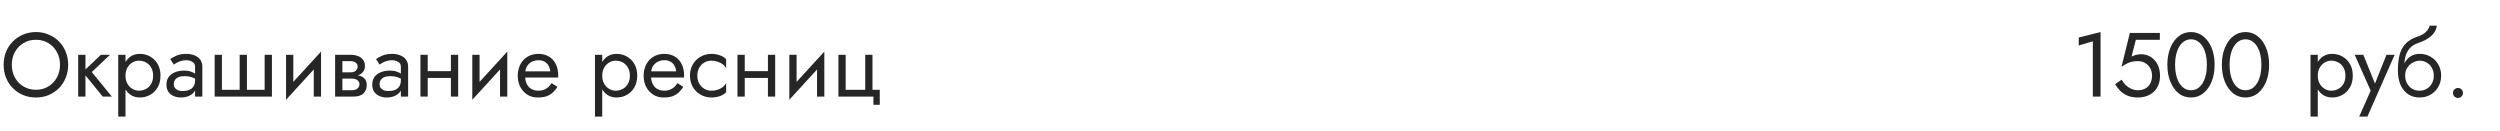 <?xml version="1.0" encoding="UTF-8"?> <svg xmlns="http://www.w3.org/2000/svg" width="440" height="23" viewBox="0 0 440 23" fill="none"> <path d="M2.08 11.4C2.08 10.557 2.261 9.805 2.624 9.144C2.997 8.483 3.504 7.96 4.144 7.576C4.784 7.192 5.509 7 6.32 7C7.141 7 7.867 7.192 8.496 7.576C9.136 7.96 9.637 8.483 10 9.144C10.373 9.805 10.56 10.557 10.56 11.4C10.56 12.243 10.373 12.995 10 13.656C9.637 14.317 9.136 14.84 8.496 15.224C7.867 15.608 7.141 15.8 6.32 15.8C5.509 15.8 4.784 15.608 4.144 15.224C3.504 14.84 2.997 14.317 2.624 13.656C2.261 12.995 2.08 12.243 2.08 11.4ZM0.64 11.4C0.64 12.211 0.779 12.968 1.056 13.672C1.344 14.376 1.744 14.989 2.256 15.512C2.768 16.024 3.371 16.429 4.064 16.728C4.757 17.016 5.509 17.16 6.32 17.16C7.141 17.16 7.893 17.016 8.576 16.728C9.269 16.429 9.872 16.024 10.384 15.512C10.896 14.989 11.291 14.376 11.568 13.672C11.856 12.968 12 12.211 12 11.4C12 10.579 11.856 9.821 11.568 9.128C11.291 8.424 10.896 7.816 10.384 7.304C9.872 6.781 9.269 6.376 8.576 6.088C7.893 5.789 7.141 5.64 6.32 5.64C5.509 5.64 4.757 5.789 4.064 6.088C3.371 6.376 2.768 6.781 2.256 7.304C1.744 7.816 1.344 8.424 1.056 9.128C0.779 9.821 0.64 10.579 0.64 11.4ZM13.761 9.64V17H15.041V9.64H13.761ZM17.761 9.64L14.561 12.68L18.081 17H19.681L16.161 12.68L19.361 9.64H17.761ZM22.087 20.52V9.64H20.808V20.52H22.087ZM28.247 13.32C28.247 12.52 28.082 11.837 27.752 11.272C27.421 10.696 26.978 10.253 26.424 9.944C25.88 9.635 25.271 9.48 24.599 9.48C23.991 9.48 23.453 9.635 22.983 9.944C22.525 10.253 22.162 10.696 21.895 11.272C21.64 11.837 21.512 12.52 21.512 13.32C21.512 14.109 21.64 14.792 21.895 15.368C22.162 15.944 22.525 16.387 22.983 16.696C23.453 17.005 23.991 17.16 24.599 17.16C25.271 17.16 25.88 17.005 26.424 16.696C26.978 16.387 27.421 15.944 27.752 15.368C28.082 14.792 28.247 14.109 28.247 13.32ZM26.951 13.32C26.951 13.885 26.834 14.365 26.599 14.76C26.375 15.155 26.072 15.453 25.688 15.656C25.314 15.859 24.898 15.96 24.439 15.96C24.066 15.96 23.698 15.859 23.335 15.656C22.973 15.453 22.674 15.155 22.439 14.76C22.205 14.365 22.087 13.885 22.087 13.32C22.087 12.755 22.205 12.275 22.439 11.88C22.674 11.485 22.973 11.187 23.335 10.984C23.698 10.781 24.066 10.68 24.439 10.68C24.898 10.68 25.314 10.781 25.688 10.984C26.072 11.187 26.375 11.485 26.599 11.88C26.834 12.275 26.951 12.755 26.951 13.32ZM30.588 14.84C30.588 14.541 30.658 14.285 30.797 14.072C30.935 13.859 31.143 13.693 31.421 13.576C31.709 13.459 32.066 13.4 32.492 13.4C32.962 13.4 33.383 13.464 33.757 13.592C34.13 13.709 34.498 13.896 34.861 14.152V13.4C34.786 13.304 34.647 13.181 34.444 13.032C34.242 12.872 33.97 12.733 33.629 12.616C33.298 12.488 32.898 12.424 32.428 12.424C31.788 12.424 31.234 12.525 30.765 12.728C30.295 12.92 29.933 13.197 29.677 13.56C29.421 13.923 29.293 14.365 29.293 14.888C29.293 15.389 29.404 15.811 29.628 16.152C29.863 16.483 30.172 16.733 30.556 16.904C30.941 17.075 31.362 17.16 31.82 17.16C32.333 17.16 32.797 17.075 33.212 16.904C33.629 16.723 33.959 16.467 34.205 16.136C34.461 15.795 34.589 15.389 34.589 14.92L34.333 14.12C34.333 14.579 34.236 14.947 34.044 15.224C33.863 15.501 33.607 15.704 33.276 15.832C32.946 15.96 32.567 16.024 32.141 16.024C31.852 16.024 31.591 15.981 31.357 15.896C31.122 15.8 30.935 15.667 30.797 15.496C30.658 15.315 30.588 15.096 30.588 14.84ZM30.588 11.368C30.706 11.283 30.866 11.181 31.069 11.064C31.282 10.936 31.532 10.829 31.82 10.744C32.108 10.648 32.428 10.6 32.781 10.6C33.186 10.6 33.543 10.696 33.852 10.888C34.172 11.069 34.333 11.347 34.333 11.72V17H35.612V11.72C35.612 11.24 35.49 10.835 35.245 10.504C35.01 10.173 34.679 9.923 34.252 9.752C33.837 9.571 33.346 9.48 32.781 9.48C32.119 9.48 31.554 9.581 31.084 9.784C30.615 9.987 30.242 10.189 29.965 10.392L30.588 11.368ZM43.458 15.8V9.64H42.178V15.8H39.058V9.64H37.778V17H47.858V9.64H46.578V15.8H43.458ZM56.422 10.92L56.502 9.08L50.422 15.72L50.343 17.56L56.422 10.92ZM51.623 9.64H50.343V17.56L51.623 15.8V9.64ZM56.502 9.08L55.222 10.84V17H56.502V9.08ZM59.733 13.16V13.832H61.861C62.107 13.832 62.315 13.859 62.485 13.912C62.667 13.955 62.811 14.024 62.917 14.12C63.035 14.216 63.12 14.323 63.173 14.44C63.237 14.557 63.269 14.691 63.269 14.84C63.269 15.128 63.152 15.373 62.917 15.576C62.693 15.779 62.341 15.88 61.861 15.88H59.733V17H62.181C63.024 17 63.627 16.808 63.989 16.424C64.363 16.029 64.549 15.555 64.549 15C64.549 14.52 64.432 14.147 64.197 13.88C63.963 13.613 63.643 13.427 63.237 13.32C62.832 13.213 62.373 13.16 61.861 13.16H59.733ZM59.733 13.48H61.701C62.16 13.48 62.576 13.416 62.949 13.288C63.333 13.149 63.643 12.947 63.877 12.68C64.112 12.403 64.229 12.056 64.229 11.64C64.229 11.16 64.112 10.776 63.877 10.488C63.643 10.189 63.333 9.976 62.949 9.848C62.576 9.709 62.16 9.64 61.701 9.64H59.733V10.76H61.701C62.085 10.76 62.389 10.851 62.613 11.032C62.837 11.203 62.949 11.432 62.949 11.72C62.949 11.859 62.917 11.992 62.853 12.12C62.8 12.237 62.72 12.344 62.613 12.44C62.507 12.536 62.373 12.611 62.213 12.664C62.064 12.707 61.893 12.728 61.701 12.728H59.733V13.48ZM58.981 9.64V17H60.261V9.64H58.981ZM66.807 14.84C66.807 14.541 66.877 14.285 67.015 14.072C67.154 13.859 67.362 13.693 67.639 13.576C67.927 13.459 68.285 13.4 68.711 13.4C69.181 13.4 69.602 13.464 69.975 13.592C70.349 13.709 70.717 13.896 71.079 14.152V13.4C71.005 13.304 70.866 13.181 70.663 13.032C70.461 12.872 70.189 12.733 69.847 12.616C69.517 12.488 69.117 12.424 68.647 12.424C68.007 12.424 67.453 12.525 66.983 12.728C66.514 12.92 66.151 13.197 65.895 13.56C65.639 13.923 65.511 14.365 65.511 14.888C65.511 15.389 65.623 15.811 65.847 16.152C66.082 16.483 66.391 16.733 66.775 16.904C67.159 17.075 67.581 17.16 68.039 17.16C68.551 17.16 69.015 17.075 69.431 16.904C69.847 16.723 70.178 16.467 70.423 16.136C70.679 15.795 70.807 15.389 70.807 14.92L70.551 14.12C70.551 14.579 70.455 14.947 70.263 15.224C70.082 15.501 69.826 15.704 69.495 15.832C69.165 15.96 68.786 16.024 68.359 16.024C68.071 16.024 67.81 15.981 67.575 15.896C67.341 15.8 67.154 15.667 67.015 15.496C66.877 15.315 66.807 15.096 66.807 14.84ZM66.807 11.368C66.925 11.283 67.085 11.181 67.287 11.064C67.501 10.936 67.751 10.829 68.039 10.744C68.327 10.648 68.647 10.6 68.999 10.6C69.405 10.6 69.762 10.696 70.071 10.888C70.391 11.069 70.551 11.347 70.551 11.72V17H71.831V11.72C71.831 11.24 71.709 10.835 71.463 10.504C71.229 10.173 70.898 9.923 70.471 9.752C70.055 9.571 69.565 9.48 68.999 9.48C68.338 9.48 67.773 9.581 67.303 9.784C66.834 9.987 66.461 10.189 66.183 10.392L66.807 11.368ZM74.749 13.72H80.189V12.52H74.749V13.72ZM79.357 9.64V17H80.637V9.64H79.357ZM73.997 9.64V17H75.277V9.64H73.997ZM89.204 10.92L89.284 9.08L83.204 15.72L83.124 17.56L89.204 10.92ZM84.404 9.64H83.124V17.56L84.404 15.8V9.64ZM89.284 9.08L88.004 10.84V17H89.284V9.08ZM91.939 13.64H98.227C98.237 13.576 98.243 13.512 98.243 13.448C98.243 13.384 98.243 13.32 98.243 13.256C98.243 12.477 98.099 11.811 97.811 11.256C97.522 10.691 97.117 10.253 96.594 9.944C96.072 9.635 95.464 9.48 94.77 9.48C94.141 9.48 93.57 9.608 93.058 9.864C92.557 10.12 92.147 10.477 91.826 10.936C91.507 11.395 91.293 11.928 91.186 12.536C91.165 12.664 91.149 12.792 91.138 12.92C91.128 13.048 91.123 13.181 91.123 13.32C91.123 14.056 91.272 14.717 91.57 15.304C91.88 15.88 92.296 16.333 92.819 16.664C93.352 16.995 93.949 17.16 94.611 17.16C95.251 17.16 95.784 17.085 96.21 16.936C96.637 16.776 97 16.557 97.299 16.28C97.597 15.992 97.869 15.661 98.115 15.288L97.075 14.632C96.915 14.899 96.722 15.133 96.499 15.336C96.275 15.528 96.019 15.683 95.731 15.8C95.453 15.907 95.133 15.96 94.77 15.96C94.29 15.96 93.874 15.859 93.522 15.656C93.171 15.453 92.898 15.155 92.707 14.76C92.514 14.365 92.418 13.885 92.418 13.32L92.451 12.84C92.451 12.381 92.552 11.987 92.754 11.656C92.968 11.315 93.251 11.053 93.603 10.872C93.954 10.691 94.344 10.6 94.77 10.6C95.197 10.6 95.555 10.685 95.843 10.856C96.141 11.016 96.371 11.245 96.531 11.544C96.701 11.832 96.808 12.168 96.85 12.552H91.939V13.64ZM105.994 20.52V9.64H104.714V20.52H105.994ZM112.154 13.32C112.154 12.52 111.988 11.837 111.658 11.272C111.327 10.696 110.884 10.253 110.33 9.944C109.786 9.635 109.178 9.48 108.506 9.48C107.898 9.48 107.359 9.635 106.89 9.944C106.431 10.253 106.068 10.696 105.802 11.272C105.546 11.837 105.418 12.52 105.418 13.32C105.418 14.109 105.546 14.792 105.802 15.368C106.068 15.944 106.431 16.387 106.89 16.696C107.359 17.005 107.898 17.16 108.506 17.16C109.178 17.16 109.786 17.005 110.33 16.696C110.884 16.387 111.327 15.944 111.658 15.368C111.988 14.792 112.154 14.109 112.154 13.32ZM110.858 13.32C110.858 13.885 110.74 14.365 110.506 14.76C110.282 15.155 109.978 15.453 109.594 15.656C109.22 15.859 108.804 15.96 108.346 15.96C107.972 15.96 107.604 15.859 107.242 15.656C106.879 15.453 106.58 15.155 106.346 14.76C106.111 14.365 105.994 13.885 105.994 13.32C105.994 12.755 106.111 12.275 106.346 11.88C106.58 11.485 106.879 11.187 107.242 10.984C107.604 10.781 107.972 10.68 108.346 10.68C108.804 10.68 109.22 10.781 109.594 10.984C109.978 11.187 110.282 11.485 110.506 11.88C110.74 12.275 110.858 12.755 110.858 13.32ZM114.095 13.64H120.383C120.393 13.576 120.399 13.512 120.399 13.448C120.399 13.384 120.399 13.32 120.399 13.256C120.399 12.477 120.255 11.811 119.967 11.256C119.679 10.691 119.273 10.253 118.751 9.944C118.228 9.635 117.62 9.48 116.927 9.48C116.297 9.48 115.727 9.608 115.215 9.864C114.713 10.12 114.303 10.477 113.983 10.936C113.663 11.395 113.449 11.928 113.343 12.536C113.321 12.664 113.305 12.792 113.295 12.92C113.284 13.048 113.279 13.181 113.279 13.32C113.279 14.056 113.428 14.717 113.727 15.304C114.036 15.88 114.452 16.333 114.975 16.664C115.508 16.995 116.105 17.16 116.767 17.16C117.407 17.16 117.94 17.085 118.367 16.936C118.793 16.776 119.156 16.557 119.455 16.28C119.753 15.992 120.025 15.661 120.271 15.288L119.231 14.632C119.071 14.899 118.879 15.133 118.655 15.336C118.431 15.528 118.175 15.683 117.887 15.8C117.609 15.907 117.289 15.96 116.927 15.96C116.447 15.96 116.031 15.859 115.679 15.656C115.327 15.453 115.055 15.155 114.863 14.76C114.671 14.365 114.575 13.885 114.575 13.32L114.607 12.84C114.607 12.381 114.708 11.987 114.911 11.656C115.124 11.315 115.407 11.053 115.759 10.872C116.111 10.691 116.5 10.6 116.927 10.6C117.353 10.6 117.711 10.685 117.999 10.856C118.297 11.016 118.527 11.245 118.687 11.544C118.857 11.832 118.964 12.168 119.007 12.552H114.095V13.64ZM122.729 13.32C122.729 12.808 122.836 12.355 123.049 11.96C123.273 11.555 123.572 11.24 123.945 11.016C124.329 10.792 124.761 10.68 125.241 10.68C125.636 10.68 126.004 10.744 126.345 10.872C126.697 10.989 127.001 11.149 127.257 11.352C127.513 11.555 127.694 11.779 127.801 12.024V10.424C127.545 10.125 127.177 9.896 126.697 9.736C126.228 9.565 125.742 9.48 125.241 9.48C124.526 9.48 123.881 9.645 123.305 9.976C122.729 10.307 122.27 10.76 121.929 11.336C121.598 11.912 121.433 12.573 121.433 13.32C121.433 14.056 121.598 14.717 121.929 15.304C122.27 15.88 122.729 16.333 123.305 16.664C123.881 16.995 124.526 17.16 125.241 17.16C125.742 17.16 126.228 17.08 126.697 16.92C127.177 16.749 127.545 16.515 127.801 16.216V14.616C127.694 14.851 127.513 15.075 127.257 15.288C127.001 15.491 126.697 15.656 126.345 15.784C126.004 15.901 125.636 15.96 125.241 15.96C124.761 15.96 124.329 15.848 123.945 15.624C123.572 15.389 123.273 15.075 123.049 14.68C122.836 14.285 122.729 13.832 122.729 13.32ZM130.546 13.72H135.986V12.52H130.546V13.72ZM135.154 9.64V17H136.434V9.64H135.154ZM129.794 9.64V17H131.074V9.64H129.794ZM145.001 10.92L145.081 9.08L139.001 15.72L138.921 17.56L145.001 10.92ZM140.201 9.64H138.921V17.56L140.201 15.8V9.64ZM145.081 9.08L143.801 10.84V17H145.081V9.08ZM153.559 15.8V9.64H152.279V15.8H148.839V9.64H147.559V17H153.719V18.44H154.839V15.8H153.559Z" fill="#262626"></path> <path d="M365.858 8.008L368.338 7.272V17H369.698V5.64L365.858 6.6V8.008ZM380.165 13.32C380.165 12.573 380.021 11.917 379.733 11.352C379.445 10.787 379.045 10.344 378.533 10.024C378.032 9.704 377.461 9.544 376.821 9.544C376.544 9.544 376.261 9.581 375.973 9.656C375.696 9.72 375.424 9.821 375.157 9.96L375.909 7H380.133V5.8H374.853L373.381 11.768C373.765 11.501 374.101 11.299 374.389 11.16C374.688 11.011 374.981 10.909 375.269 10.856C375.568 10.792 375.893 10.76 376.245 10.76C376.725 10.76 377.152 10.867 377.525 11.08C377.909 11.293 378.208 11.592 378.421 11.976C378.645 12.36 378.757 12.808 378.757 13.32C378.757 13.832 378.656 14.28 378.453 14.664C378.261 15.048 377.979 15.347 377.605 15.56C377.232 15.773 376.779 15.88 376.245 15.88C375.84 15.88 375.451 15.795 375.077 15.624C374.704 15.443 374.373 15.213 374.085 14.936C373.808 14.648 373.584 14.344 373.413 14.024L372.261 14.808C372.507 15.235 372.805 15.629 373.157 15.992C373.52 16.344 373.952 16.627 374.453 16.84C374.965 17.053 375.563 17.16 376.245 17.16C376.789 17.16 377.296 17.08 377.765 16.92C378.235 16.76 378.651 16.52 379.013 16.2C379.376 15.88 379.659 15.48 379.861 15C380.064 14.52 380.165 13.96 380.165 13.32ZM382.812 11.4C382.812 10.749 382.877 10.152 383.005 9.608C383.133 9.053 383.319 8.579 383.565 8.184C383.81 7.779 384.103 7.469 384.445 7.256C384.797 7.032 385.186 6.92 385.613 6.92C386.05 6.92 386.439 7.032 386.781 7.256C387.122 7.469 387.415 7.779 387.661 8.184C387.906 8.579 388.093 9.053 388.221 9.608C388.349 10.152 388.413 10.749 388.413 11.4C388.413 12.051 388.349 12.653 388.221 13.208C388.093 13.752 387.906 14.227 387.661 14.632C387.415 15.027 387.122 15.336 386.781 15.56C386.439 15.773 386.05 15.88 385.613 15.88C385.186 15.88 384.797 15.773 384.445 15.56C384.103 15.336 383.81 15.027 383.565 14.632C383.319 14.227 383.133 13.752 383.005 13.208C382.877 12.653 382.812 12.051 382.812 11.4ZM381.453 11.4C381.453 12.52 381.629 13.512 381.981 14.376C382.333 15.24 382.818 15.923 383.437 16.424C384.066 16.915 384.791 17.16 385.613 17.16C386.434 17.16 387.154 16.915 387.773 16.424C388.402 15.923 388.893 15.24 389.245 14.376C389.597 13.512 389.773 12.52 389.773 11.4C389.773 10.28 389.597 9.288 389.245 8.424C388.893 7.56 388.402 6.883 387.773 6.392C387.154 5.891 386.434 5.64 385.613 5.64C384.791 5.64 384.066 5.891 383.437 6.392C382.818 6.883 382.333 7.56 381.981 8.424C381.629 9.288 381.453 10.28 381.453 11.4ZM392.406 11.4C392.406 10.749 392.47 10.152 392.598 9.608C392.726 9.053 392.913 8.579 393.158 8.184C393.404 7.779 393.697 7.469 394.038 7.256C394.39 7.032 394.78 6.92 395.206 6.92C395.644 6.92 396.033 7.032 396.374 7.256C396.716 7.469 397.009 7.779 397.254 8.184C397.5 8.579 397.686 9.053 397.814 9.608C397.942 10.152 398.006 10.749 398.006 11.4C398.006 12.051 397.942 12.653 397.814 13.208C397.686 13.752 397.5 14.227 397.254 14.632C397.009 15.027 396.716 15.336 396.374 15.56C396.033 15.773 395.644 15.88 395.206 15.88C394.78 15.88 394.39 15.773 394.038 15.56C393.697 15.336 393.404 15.027 393.158 14.632C392.913 14.227 392.726 13.752 392.598 13.208C392.47 12.653 392.406 12.051 392.406 11.4ZM391.046 11.4C391.046 12.52 391.222 13.512 391.574 14.376C391.926 15.24 392.412 15.923 393.03 16.424C393.66 16.915 394.385 17.16 395.206 17.16C396.028 17.16 396.748 16.915 397.366 16.424C397.996 15.923 398.486 15.24 398.838 14.376C399.19 13.512 399.366 12.52 399.366 11.4C399.366 10.28 399.19 9.288 398.838 8.424C398.486 7.56 397.996 6.883 397.366 6.392C396.748 5.891 396.028 5.64 395.206 5.64C394.385 5.64 393.66 5.891 393.03 6.392C392.412 6.883 391.926 7.56 391.574 8.424C391.222 9.288 391.046 10.28 391.046 11.4Z" fill="#262626"></path> <path d="M407.931 20.52V9.64H406.651V20.52H407.931ZM414.091 13.32C414.091 12.52 413.926 11.837 413.595 11.272C413.265 10.696 412.822 10.253 412.267 9.944C411.723 9.635 411.115 9.48 410.443 9.48C409.835 9.48 409.297 9.635 408.827 9.944C408.369 10.253 408.006 10.696 407.739 11.272C407.483 11.837 407.355 12.52 407.355 13.32C407.355 14.109 407.483 14.792 407.739 15.368C408.006 15.944 408.369 16.387 408.827 16.696C409.297 17.005 409.835 17.16 410.443 17.16C411.115 17.16 411.723 17.005 412.267 16.696C412.822 16.387 413.265 15.944 413.595 15.368C413.926 14.792 414.091 14.109 414.091 13.32ZM412.795 13.32C412.795 13.885 412.678 14.365 412.443 14.76C412.219 15.155 411.915 15.453 411.531 15.656C411.158 15.859 410.742 15.96 410.283 15.96C409.91 15.96 409.542 15.859 409.179 15.656C408.817 15.453 408.518 15.155 408.283 14.76C408.049 14.365 407.931 13.885 407.931 13.32C407.931 12.755 408.049 12.275 408.283 11.88C408.518 11.485 408.817 11.187 409.179 10.984C409.542 10.781 409.91 10.68 410.283 10.68C410.742 10.68 411.158 10.781 411.531 10.984C411.915 11.187 412.219 11.485 412.443 11.88C412.678 12.275 412.795 12.755 412.795 13.32ZM421.462 9.64H420.022L417.75 15.336L418.278 15.4L415.942 9.64H414.422L417.238 15.96L415.222 20.52H416.662L421.462 9.64ZM425.837 10.68C426.317 10.68 426.743 10.792 427.117 11.016C427.501 11.24 427.799 11.555 428.013 11.96C428.237 12.355 428.349 12.808 428.349 13.32C428.349 13.832 428.237 14.285 428.013 14.68C427.799 15.075 427.501 15.389 427.117 15.624C426.743 15.848 426.317 15.96 425.837 15.96C425.357 15.96 424.925 15.848 424.541 15.624C424.167 15.389 423.869 15.075 423.645 14.68C423.421 14.285 423.309 13.832 423.309 13.32L422.029 12.36C422.029 13.416 422.194 14.301 422.525 15.016C422.866 15.731 423.325 16.269 423.901 16.632C424.477 16.984 425.122 17.16 425.837 17.16C426.562 17.16 427.207 16.995 427.773 16.664C428.349 16.333 428.802 15.88 429.133 15.304C429.474 14.717 429.645 14.056 429.645 13.32C429.645 12.573 429.474 11.912 429.133 11.336C428.802 10.76 428.349 10.307 427.773 9.976C427.207 9.645 426.562 9.48 425.837 9.48V10.68ZM422.733 13.32H423.309C423.309 12.893 423.383 12.52 423.533 12.2C423.693 11.869 423.895 11.592 424.141 11.368C424.397 11.144 424.674 10.973 424.973 10.856C425.271 10.739 425.559 10.68 425.837 10.68V9.48C425.378 9.48 424.957 9.571 424.573 9.752C424.199 9.923 423.874 10.173 423.597 10.504C423.319 10.835 423.106 11.24 422.957 11.72C422.807 12.189 422.733 12.723 422.733 13.32ZM422.029 12.36L423.149 13.208V11.56C423.149 11.027 423.218 10.493 423.357 9.96C423.495 9.416 423.746 8.931 424.109 8.504C424.482 8.077 424.999 7.757 425.661 7.544C426.247 7.352 426.77 7.112 427.229 6.824C427.698 6.536 428.077 6.2 428.365 5.816C428.653 5.421 428.823 4.989 428.877 4.52H427.613C427.538 4.904 427.319 5.272 426.957 5.624C426.605 5.965 426.066 6.259 425.341 6.504C424.487 6.792 423.815 7.208 423.325 7.752C422.845 8.285 422.509 8.936 422.317 9.704C422.125 10.472 422.029 11.357 422.029 12.36ZM431.723 16.36C431.723 16.595 431.808 16.803 431.979 16.984C432.16 17.155 432.368 17.24 432.603 17.24C432.848 17.24 433.056 17.155 433.227 16.984C433.398 16.803 433.483 16.595 433.483 16.36C433.483 16.115 433.398 15.907 433.227 15.736C433.056 15.565 432.848 15.48 432.603 15.48C432.368 15.48 432.16 15.565 431.979 15.736C431.808 15.907 431.723 16.115 431.723 16.36Z" fill="#262626"></path> </svg> 
